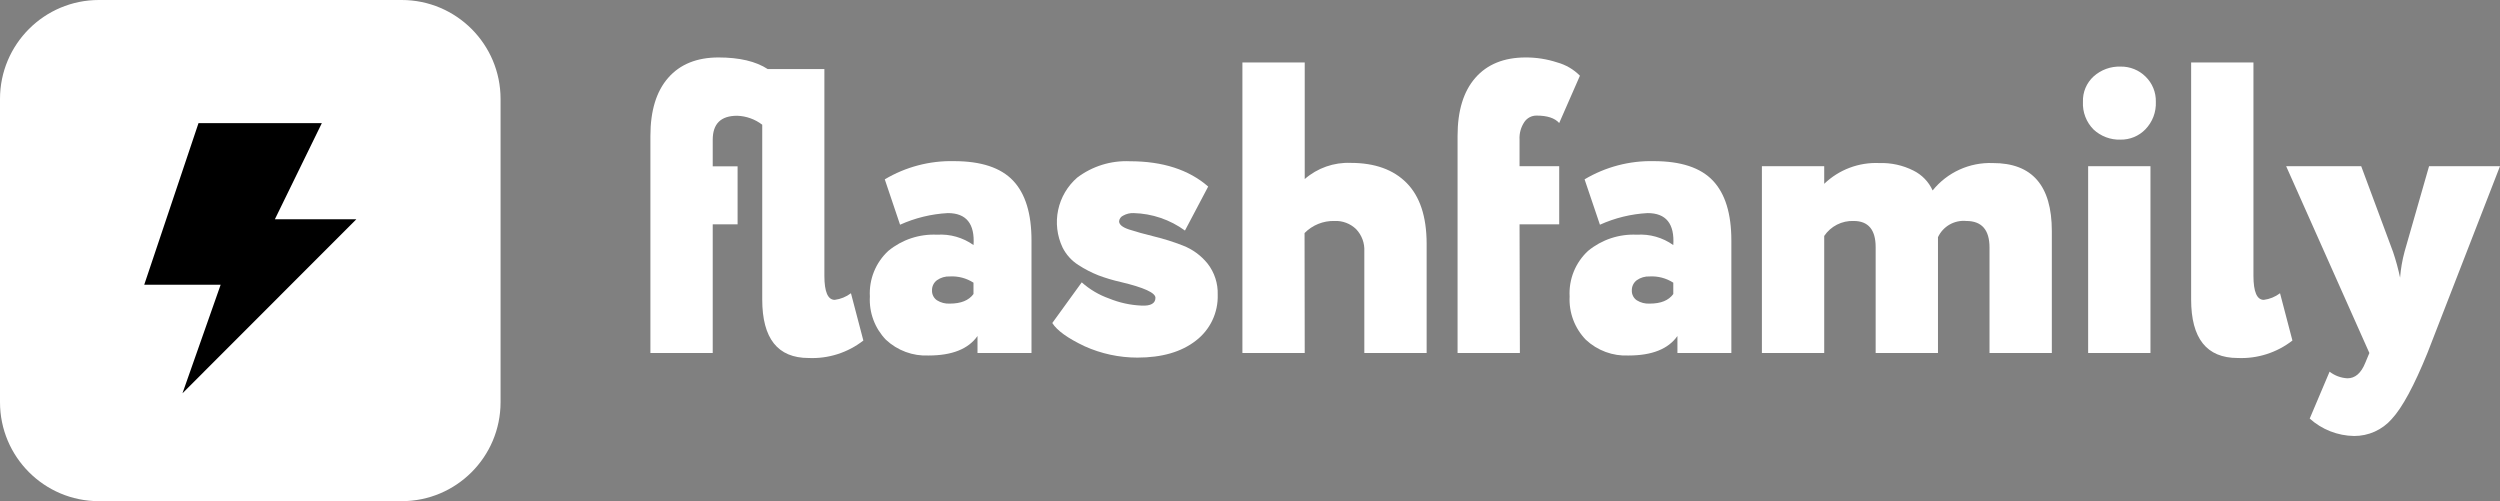 <?xml version="1.0" encoding="UTF-8"?> <svg xmlns="http://www.w3.org/2000/svg" width="1297" height="260" viewBox="0 0 1297 260" fill="none"><rect x="0" y="0" width="1297" height="260" fill="#808080" stroke="none"/> <path d="M208.408 0H51.286C22.962 0 0 22.989 0 51.347V208.653C0 237.011 22.962 260 51.286 260H208.408C236.732 260 259.694 237.011 259.694 208.653V51.347C259.694 22.989 236.732 0 208.408 0Z" fill="white"></path> <path fill-rule="evenodd" clip-rule="evenodd" d="M184.866 113.758H142.602L166.967 63.883H102.984L74.828 147.715H114.476L94.667 204.035L184.866 113.758Z" fill="black"></path> <path d="M395.448 155.363V64.705C391.7 61.832 387.147 60.206 382.429 60.056C373.964 60.056 369.761 64.204 369.761 72.532V86.303H382.664V116.375H369.761V183.141H337.432V70.501C337.432 57.437 340.508 47.393 346.66 40.37C352.813 33.347 361.493 29.826 372.7 29.807C383.614 29.807 392.147 31.817 398.299 35.839H427.69V143.064C427.69 151.401 429.483 155.569 433.068 155.569C436.122 155.176 439.02 153.989 441.474 152.127L447.91 176.667C439.823 182.97 429.758 186.183 419.519 185.73C403.472 185.73 395.448 175.608 395.448 155.363Z" fill="white"></path> <path d="M466.955 116.582L459.02 93.043C469.871 86.586 482.316 83.313 494.935 83.597C508.984 83.597 519.202 86.971 525.589 93.719C531.977 100.467 535.161 110.825 535.141 124.792V183.142H507.132V174.314C502.39 181.062 493.926 184.436 481.739 184.436C477.691 184.619 473.649 183.989 469.848 182.584C466.047 181.179 462.566 179.028 459.608 176.256C456.751 173.295 454.538 169.775 453.107 165.916C451.675 162.058 451.057 157.944 451.29 153.834C451.039 149.423 451.769 145.01 453.425 140.914C455.082 136.818 457.625 133.141 460.871 130.147C467.965 124.308 476.974 121.319 486.147 121.761C492.887 121.325 499.571 123.227 505.075 127.146C505.78 116.082 501.332 110.55 491.731 110.55C483.171 111.01 474.771 113.055 466.955 116.582ZM492.789 157.513C498.521 157.513 502.606 155.865 505.045 152.54V146.655C501.402 144.311 497.113 143.179 492.789 143.418C490.412 143.309 488.066 143.992 486.118 145.36C485.277 145.975 484.601 146.788 484.15 147.727C483.698 148.667 483.486 149.703 483.531 150.745C483.501 151.738 483.722 152.724 484.174 153.609C484.626 154.494 485.295 155.25 486.118 155.806C488.111 157.053 490.443 157.649 492.789 157.513Z" fill="white"></path> <path d="M599.447 154.483C599.447 151.923 593.569 149.186 581.402 146.302C577.487 145.421 573.637 144.271 569.88 142.86C566.232 141.418 562.737 139.614 559.447 137.475C555.922 135.232 553.077 132.068 551.218 128.324C548.38 122.288 547.589 115.49 548.962 108.963C550.336 102.436 553.801 96.536 558.83 92.16C566.671 86.22 576.34 83.212 586.163 83.656C603.209 83.656 616.758 88.031 626.81 96.78L614.76 119.614C607 113.952 597.702 110.791 588.103 110.551C586.225 110.481 584.365 110.929 582.724 111.846C582.14 112.105 581.635 112.513 581.258 113.03C580.882 113.546 580.647 114.152 580.579 114.788C580.579 116.495 582.313 117.937 585.839 119.084C589.366 120.232 593.599 121.409 598.624 122.645C603.741 123.883 608.768 125.466 613.672 127.382C618.69 129.322 623.109 132.549 626.486 136.739C630.08 141.338 631.943 147.057 631.747 152.894C631.891 157.474 630.942 162.022 628.979 166.162C627.016 170.302 624.096 173.914 620.461 176.699C612.937 182.584 602.798 185.526 590.042 185.526C580.619 185.517 571.303 183.512 562.709 179.641C553.892 175.463 548.367 171.461 545.927 167.577L561.21 146.479C565.35 150.175 570.173 153.024 575.406 154.865C580.746 157.052 586.424 158.296 592.188 158.543C597.037 158.808 599.447 157.366 599.447 154.483Z" fill="white"></path> <path d="M676.891 183.141H644.562V32.397H676.891V92.894C683.484 87.15 692.023 84.149 700.756 84.508C713.257 84.508 722.936 87.99 729.794 94.954C736.652 101.918 740.101 112.364 740.141 126.291V183.141H707.81V130.382C707.92 128.281 707.603 126.18 706.875 124.207C706.148 122.234 705.025 120.43 703.578 118.906C702.089 117.458 700.319 116.332 698.378 115.598C696.436 114.864 694.365 114.538 692.292 114.639C689.419 114.568 686.563 115.088 683.899 116.166C681.235 117.244 678.82 118.857 676.803 120.907L676.891 183.141Z" fill="white"></path> <path d="M788.516 183.142H756.188V70.502C756.188 57.437 759.263 47.394 765.415 40.371C771.568 33.348 780.249 29.827 791.456 29.807C797.045 29.782 802.602 30.656 807.914 32.397C812.366 33.625 816.419 35.999 819.67 39.282L808.914 63.823C806.592 61.233 802.741 59.968 797.157 59.968C795.911 59.955 794.681 60.252 793.578 60.832C792.476 61.413 791.535 62.258 790.839 63.293C789.032 65.989 788.155 69.203 788.341 72.444V86.215H808.914V116.376H788.341L788.516 183.142Z" fill="white"></path> <path d="M830.045 116.582L822.08 93.042C832.932 86.59 845.376 83.317 857.995 83.597C872.044 83.597 882.262 86.971 888.649 93.719C895.037 100.467 898.23 110.825 898.23 124.792V183.142H870.251V174.314C865.509 181.062 857.054 184.436 844.887 184.436C840.835 184.623 836.786 183.995 832.98 182.59C829.174 181.185 825.688 179.031 822.726 176.256C819.86 173.299 817.634 169.781 816.188 165.923C814.742 162.065 814.106 157.95 814.321 153.834C814.07 149.423 814.799 145.01 816.456 140.914C818.113 136.818 820.656 133.141 823.902 130.147C830.996 124.308 840.005 121.319 849.178 121.761C855.918 121.325 862.601 123.227 868.105 127.146C868.811 116.082 864.363 110.55 854.762 110.55C846.221 111.011 837.84 113.057 830.045 116.582ZM855.849 157.513C861.727 157.513 865.666 155.865 868.105 152.54V146.655C864.462 144.311 860.173 143.179 855.849 143.418C853.473 143.313 851.128 143.996 849.178 145.36C848.343 145.98 847.671 146.794 847.22 147.732C846.77 148.671 846.554 149.704 846.591 150.745C846.56 151.738 846.781 152.724 847.234 153.609C847.686 154.494 848.355 155.25 849.178 155.806C851.173 157.049 853.503 157.646 855.849 157.513Z" fill="white"></path> <path d="M1064.49 119.819V183.142H1032.16V128.44C1032.16 119.26 1028.14 114.64 1020.11 114.64C1017.1 114.354 1014.06 115.01 1011.43 116.516C1008.8 118.023 1006.7 120.307 1005.42 123.056V183.142H973.088V128.205C973.088 119.172 969.267 114.64 961.685 114.64C958.688 114.527 955.711 115.181 953.037 116.54C950.363 117.899 948.079 119.919 946.401 122.408V183.142H914.072V86.215H946.401V95.366C950.192 91.719 954.686 88.883 959.607 87.031C964.529 85.18 969.776 84.351 975.028 84.597C981.138 84.395 987.201 85.731 992.662 88.481C997.086 90.662 1000.62 94.312 1002.65 98.809C1006.39 94.169 1011.16 90.468 1016.58 88.001C1022 85.533 1027.92 84.368 1033.87 84.597C1054.26 84.538 1064.47 96.279 1064.49 119.819Z" fill="white"></path> <path d="M1080.63 52.847C1080.54 50.365 1080.99 47.894 1081.95 45.606C1082.92 43.319 1084.37 41.27 1086.21 39.605C1090.04 36.186 1095.04 34.374 1100.17 34.544C1102.56 34.507 1104.94 34.945 1107.16 35.834C1109.38 36.723 1111.4 38.045 1113.1 39.723C1114.85 41.422 1116.23 43.465 1117.15 45.724C1118.07 47.983 1118.52 50.408 1118.45 52.847C1118.56 55.456 1118.14 58.061 1117.22 60.504C1116.29 62.947 1114.88 65.177 1113.07 67.059C1111.4 68.793 1109.39 70.166 1107.17 71.092C1104.94 72.018 1102.55 72.478 1100.14 72.444C1094.96 72.618 1089.91 70.723 1086.12 67.177C1084.26 65.302 1082.81 63.059 1081.87 60.592C1080.92 58.124 1080.5 55.486 1080.63 52.847ZM1115.66 183.141H1083.33V86.215H1115.66V183.141Z" fill="white"></path> <path d="M1136.76 155.363V32.397H1169.09V143.064C1169.09 151.401 1170.89 155.569 1174.47 155.569C1177.53 155.176 1180.42 153.989 1182.88 152.127L1189.31 176.667C1181.22 182.964 1171.16 186.176 1160.92 185.73C1144.82 185.73 1136.76 175.608 1136.76 155.363Z" fill="white"></path> <path d="M1260.2 86.215H1297L1259.35 183.141C1252.47 200.07 1246.31 211.477 1240.86 217.362C1238.42 220.152 1235.41 222.385 1232.04 223.908C1228.66 225.431 1224.99 226.209 1221.29 226.19C1212.78 226.056 1204.61 222.848 1198.28 217.156L1208.59 192.822C1211.25 194.891 1214.49 196.093 1217.85 196.264C1221.85 196.264 1224.93 193.616 1227.08 188.29L1229.23 183.141L1186.05 86.215H1224.99L1241.51 130.676C1242.99 135.052 1244.21 139.513 1245.16 144.035C1245.52 139.45 1246.31 134.91 1247.51 130.47L1260.2 86.215Z" fill="white"></path> </svg> 